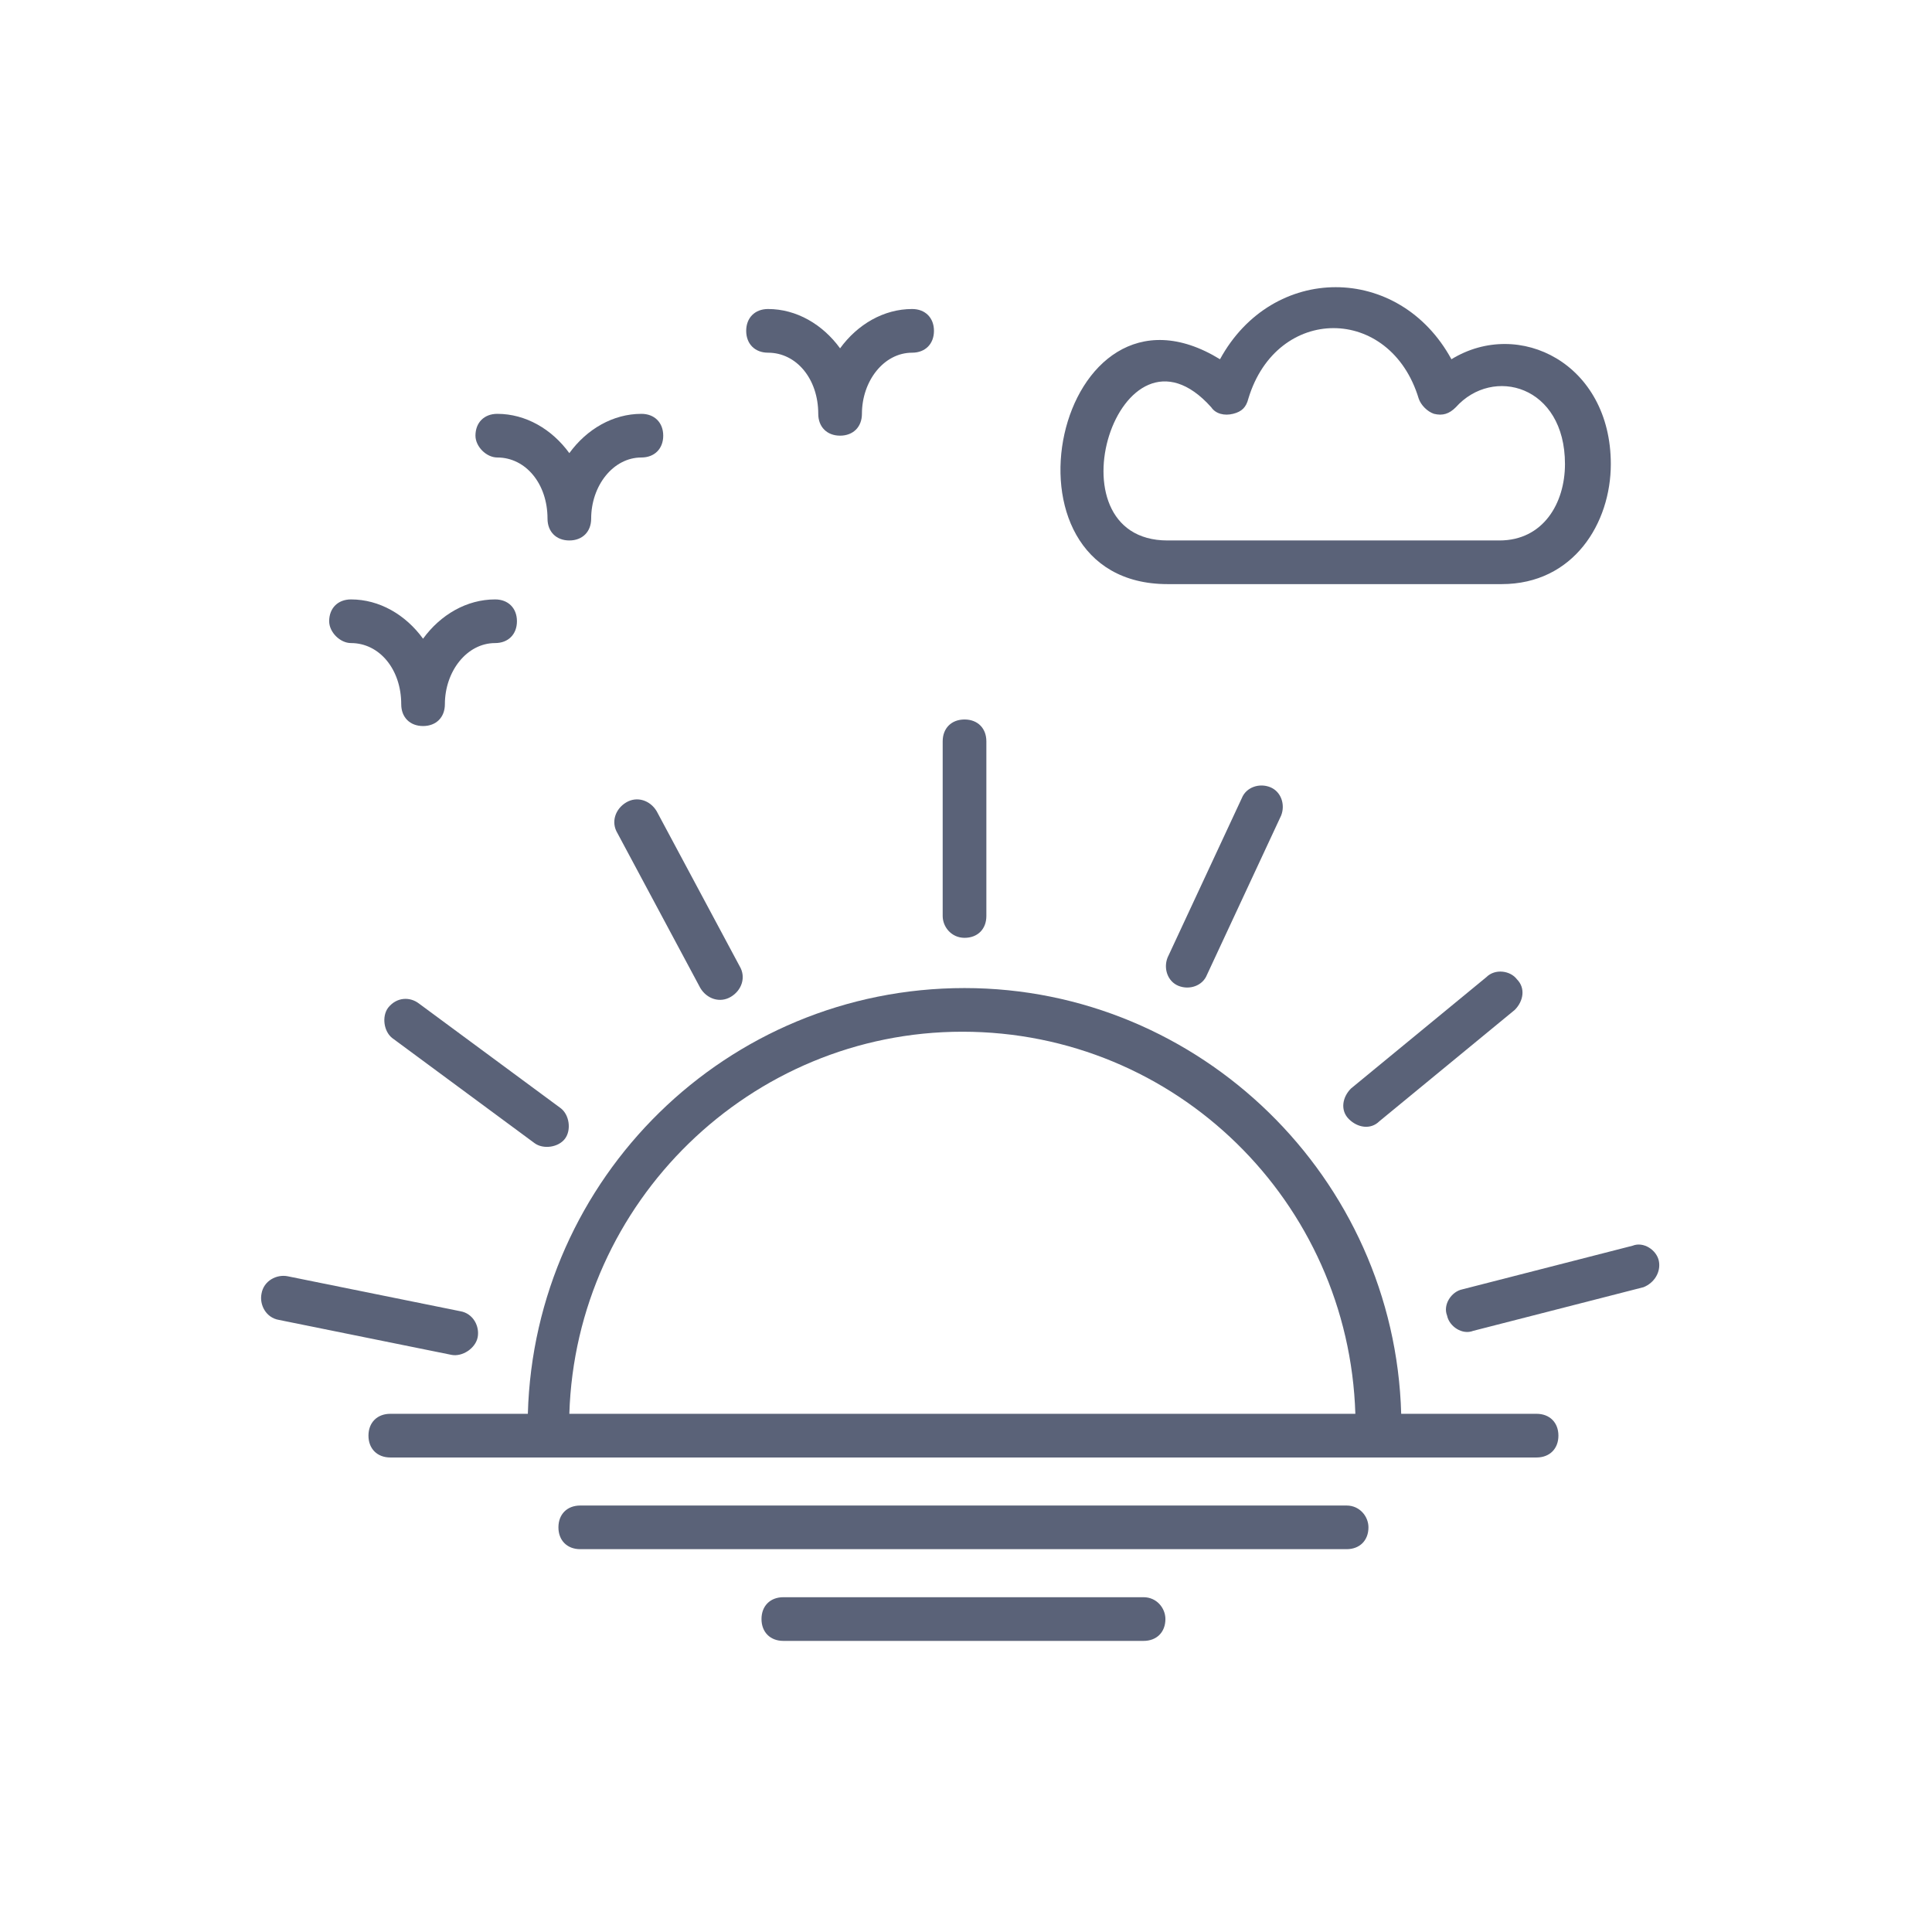 <svg width="74" height="74" viewBox="0 0 74 74" fill="none" xmlns="http://www.w3.org/2000/svg">
<path d="M58.854 54.152H53.669C53.419 45.12 45.976 37.845 36.944 37.845C27.828 37.845 20.469 45.12 20.218 54.152H14.95C14.448 54.152 14.113 54.487 14.113 54.988C14.113 55.49 14.448 55.825 14.95 55.825H58.854C59.356 55.825 59.691 55.49 59.691 54.988C59.691 54.487 59.356 54.152 58.854 54.152ZM21.807 54.152C22.058 46.04 28.748 39.517 36.86 39.517C45.056 39.517 51.662 46.04 51.913 54.152H21.807Z" fill="#5A6278"/>
<path d="M51.578 57.665H22.225C21.723 57.665 21.389 57.999 21.389 58.501C21.389 59.003 21.723 59.337 22.225 59.337H51.578C52.08 59.337 52.415 59.003 52.415 58.501C52.415 58.083 52.08 57.665 51.578 57.665Z" fill="#5A6278"/>
<path d="M43.802 61.177H30.003C29.502 61.177 29.167 61.511 29.167 62.013C29.167 62.515 29.502 62.85 30.003 62.85H43.802C44.304 62.85 44.638 62.515 44.638 62.013C44.638 61.595 44.304 61.177 43.802 61.177Z" fill="#5A6278"/>
<path d="M36.944 35.921C37.446 35.921 37.78 35.587 37.78 35.085V28.395C37.78 27.893 37.446 27.558 36.944 27.558C36.442 27.558 36.107 27.893 36.107 28.395V35.085C36.107 35.503 36.442 35.921 36.944 35.921Z" fill="#5A6278"/>
<path d="M47.565 30.569L44.722 36.674C44.554 37.092 44.722 37.594 45.14 37.761C45.558 37.928 46.06 37.761 46.227 37.343L49.07 31.238C49.237 30.82 49.07 30.318 48.652 30.151C48.234 29.983 47.732 30.151 47.565 30.569Z" fill="#5A6278"/>
<path d="M56.932 37.426L51.747 41.691C51.412 42.026 51.329 42.528 51.663 42.862C51.998 43.197 52.499 43.28 52.834 42.946L58.019 38.681C58.353 38.346 58.437 37.845 58.102 37.51C57.852 37.176 57.266 37.092 56.932 37.426Z" fill="#5A6278"/>
<path d="M63.538 48.298C63.454 47.88 62.952 47.545 62.534 47.713L56.011 49.385C55.593 49.469 55.259 49.971 55.426 50.389C55.509 50.807 56.011 51.142 56.429 50.974L62.952 49.302C63.37 49.134 63.621 48.716 63.538 48.298Z" fill="#5A6278"/>
<path d="M18.295 51.225C18.379 50.807 18.128 50.305 17.626 50.222L11.019 48.884C10.601 48.8 10.1 49.051 10.016 49.553C9.932 49.971 10.183 50.472 10.685 50.556L17.291 51.894C17.71 51.978 18.211 51.643 18.295 51.225Z" fill="#5A6278"/>
<path d="M14.867 38.597C14.616 38.932 14.699 39.517 15.034 39.768L20.47 43.782C20.804 44.033 21.39 43.95 21.64 43.615C21.891 43.281 21.808 42.695 21.473 42.444L16.037 38.43C15.703 38.179 15.201 38.179 14.867 38.597Z" fill="#5A6278"/>
<path d="M23.982 30.736C23.564 30.987 23.396 31.489 23.647 31.907L26.825 37.845C27.076 38.263 27.578 38.43 27.996 38.179C28.414 37.928 28.581 37.426 28.33 37.008L25.152 31.071C24.902 30.653 24.4 30.485 23.982 30.736Z" fill="#5A6278"/>
<path d="M44.721 22.373H57.517C60.276 22.373 61.698 20.032 61.698 17.774C61.698 13.927 58.186 12.171 55.593 13.76C53.586 10.08 48.736 10.08 46.729 13.76C40.456 9.913 37.78 22.373 44.721 22.373ZM46.394 15.6C46.561 15.85 46.896 15.934 47.23 15.85C47.565 15.767 47.732 15.6 47.816 15.265C48.903 11.669 53.252 11.669 54.339 15.265C54.422 15.516 54.673 15.767 54.924 15.85C55.259 15.934 55.51 15.85 55.76 15.6C57.182 14.011 59.942 14.763 59.942 17.774C59.942 19.279 59.105 20.701 57.433 20.701H44.721C40.038 20.701 42.882 11.669 46.394 15.6Z" fill="#5A6278"/>
<path d="M13.444 24.631C14.532 24.631 15.368 25.635 15.368 26.973C15.368 27.475 15.702 27.809 16.204 27.809C16.706 27.809 17.04 27.475 17.04 26.973C17.04 25.719 17.877 24.631 18.964 24.631C19.466 24.631 19.8 24.297 19.8 23.795C19.8 23.293 19.466 22.959 18.964 22.959C17.877 22.959 16.873 23.544 16.204 24.464C15.535 23.544 14.532 22.959 13.444 22.959C12.943 22.959 12.608 23.293 12.608 23.795C12.608 24.213 13.026 24.631 13.444 24.631Z" fill="#5A6278"/>
<path d="M19.047 17.523C20.134 17.523 20.971 18.527 20.971 19.865C20.971 20.366 21.305 20.701 21.807 20.701C22.309 20.701 22.643 20.366 22.643 19.865C22.643 18.61 23.48 17.523 24.567 17.523C25.068 17.523 25.403 17.189 25.403 16.687C25.403 16.185 25.068 15.851 24.567 15.851C23.48 15.851 22.476 16.436 21.807 17.356C21.138 16.436 20.134 15.851 19.047 15.851C18.546 15.851 18.211 16.185 18.211 16.687C18.211 17.105 18.629 17.523 19.047 17.523Z" fill="#5A6278"/>
<path d="M29.418 13.509C30.505 13.509 31.341 14.512 31.341 15.85C31.341 16.352 31.675 16.687 32.177 16.687C32.679 16.687 33.014 16.352 33.014 15.85C33.014 14.596 33.85 13.509 34.937 13.509C35.439 13.509 35.773 13.174 35.773 12.672C35.773 12.171 35.439 11.836 34.937 11.836C33.85 11.836 32.846 12.422 32.177 13.342C31.508 12.422 30.505 11.836 29.418 11.836C28.916 11.836 28.581 12.171 28.581 12.672C28.581 13.174 28.916 13.509 29.418 13.509Z" fill="#5A6278"/>
</svg>
